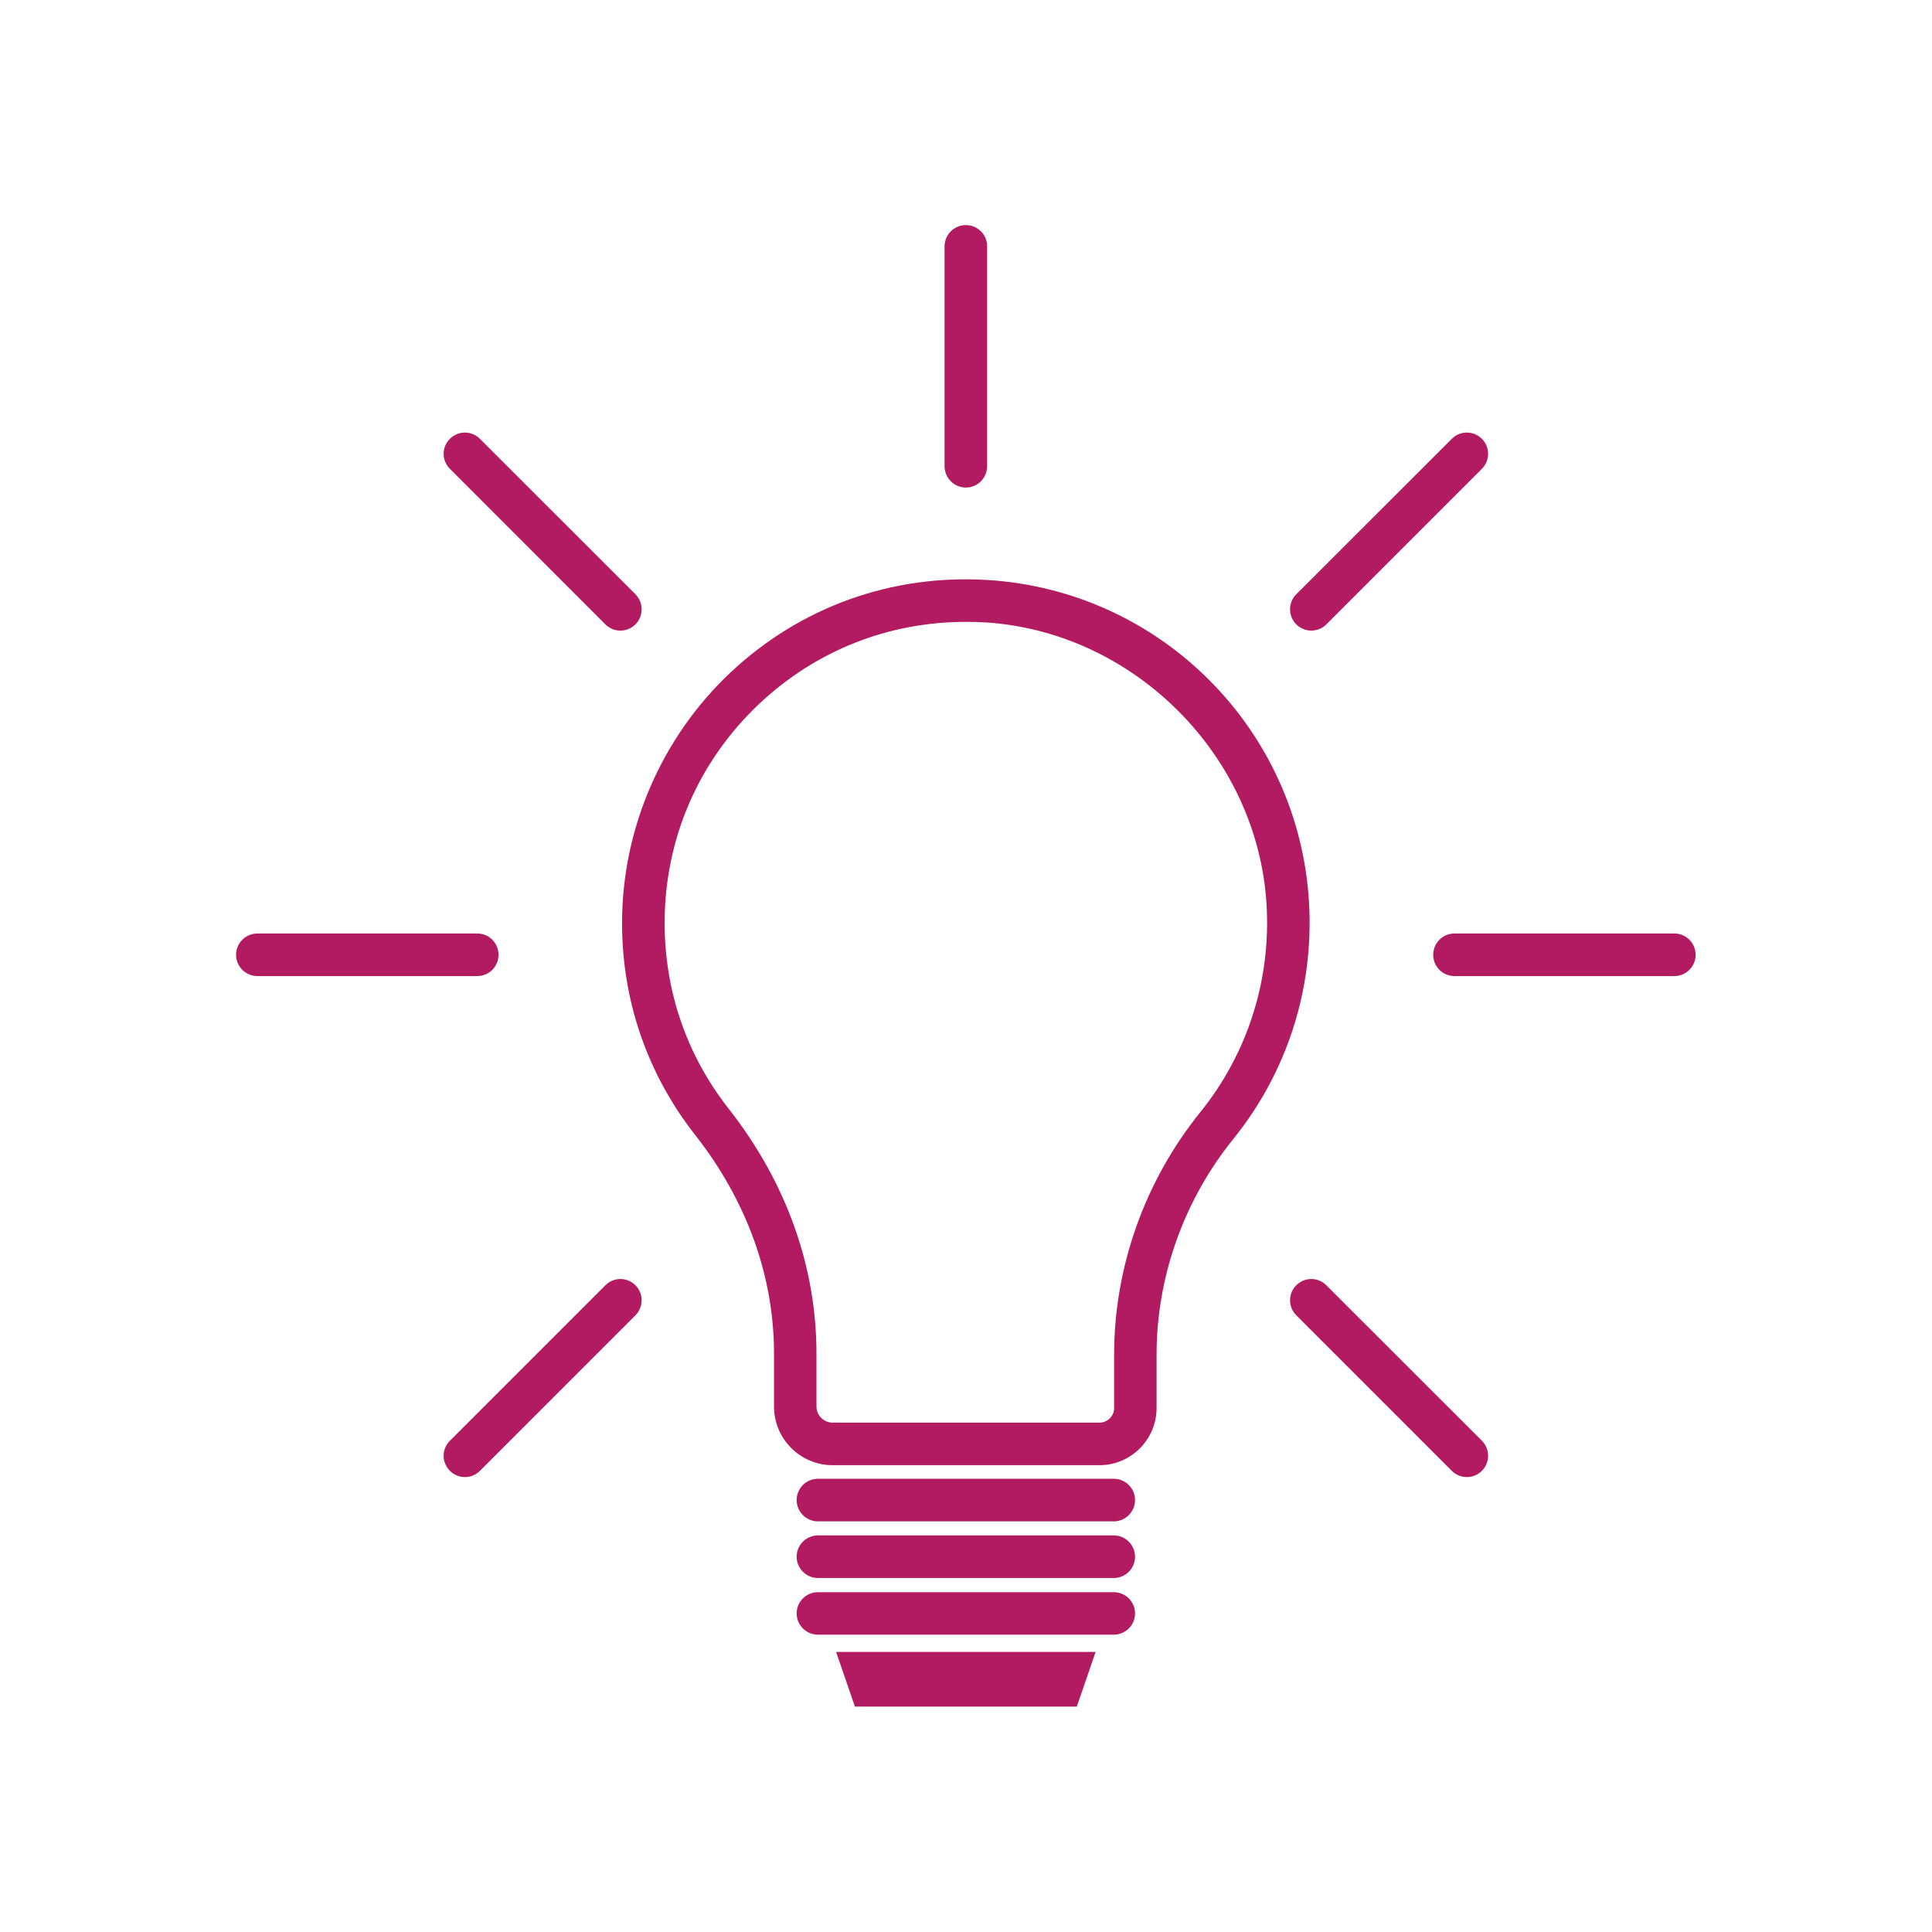 <svg xmlns="http://www.w3.org/2000/svg" xmlns:xlink="http://www.w3.org/1999/xlink" width="100" zoomAndPan="magnify" viewBox="0 0 75 75" height="100" preserveAspectRatio="xMidYMid meet" version="1.0"><defs><clipPath id="a396160e1e"><path d="M 32.445 64.125 L 42.543 64.125 L 42.543 66.25 L 32.445 66.25 Z M 32.445 64.125 " clip-rule="nonzero"/></clipPath><clipPath id="a2e2c9194f"><path d="M 36 8.738 L 39 8.738 L 39 19 L 36 19 Z M 36 8.738 " clip-rule="nonzero"/></clipPath><clipPath id="a8c239f560"><path d="M 55.633 36.238 L 65.824 36.238 L 65.824 37.895 L 55.633 37.895 Z M 55.633 36.238 " clip-rule="nonzero"/></clipPath><clipPath id="62a1264c12"><path d="M 9.164 36 L 20 36 L 20 38 L 9.164 38 Z M 9.164 36 " clip-rule="nonzero"/></clipPath></defs><path fill="#b21a61" d="M 37.488 24.141 C 34.496 24.141 31.68 25.25 29.484 27.312 C 27.109 29.547 25.801 32.574 25.801 35.832 C 25.801 38.477 26.66 40.973 28.289 43.043 C 30.52 45.887 31.695 49.172 31.695 52.543 L 31.695 54.602 C 31.695 54.945 31.977 55.227 32.324 55.227 L 42.68 55.227 C 42.992 55.227 43.25 54.973 43.25 54.66 L 43.25 52.59 C 43.25 49.191 44.438 45.844 46.598 43.172 C 48.426 40.906 49.34 38.051 49.168 35.125 C 48.828 29.336 44.027 24.52 38.238 24.16 C 37.984 24.145 37.734 24.141 37.488 24.141 Z M 42.68 56.879 L 32.324 56.879 C 31.066 56.879 30.047 55.855 30.047 54.602 L 30.047 52.543 C 30.047 49.543 28.988 46.609 26.988 44.062 C 25.133 41.699 24.148 38.852 24.148 35.832 C 24.148 32.168 25.684 28.621 28.355 26.109 C 31.066 23.562 34.609 22.285 38.34 22.516 C 45.059 22.93 50.422 28.309 50.816 35.031 C 51.012 38.363 49.969 41.625 47.883 44.207 C 45.957 46.59 44.898 49.566 44.898 52.59 L 44.898 54.66 C 44.898 55.883 43.902 56.879 42.68 56.879 " fill-opacity="1" fill-rule="nonzero"/><path fill="#b21a61" d="M 43.238 59.059 L 31.75 59.059 C 31.297 59.059 30.926 58.688 30.926 58.23 C 30.926 57.777 31.297 57.406 31.75 57.406 L 43.238 57.406 C 43.691 57.406 44.062 57.777 44.062 58.23 C 44.062 58.688 43.691 59.059 43.238 59.059 " fill-opacity="1" fill-rule="nonzero"/><path fill="#b21a61" d="M 43.238 61.258 L 31.75 61.258 C 31.297 61.258 30.926 60.887 30.926 60.434 C 30.926 59.977 31.297 59.605 31.75 59.605 L 43.238 59.605 C 43.691 59.605 44.062 59.977 44.062 60.434 C 44.062 60.887 43.691 61.258 43.238 61.258 " fill-opacity="1" fill-rule="nonzero"/><path fill="#b21a61" d="M 43.238 63.457 L 31.75 63.457 C 31.297 63.457 30.926 63.09 30.926 62.633 C 30.926 62.176 31.297 61.809 31.75 61.809 L 43.238 61.809 C 43.691 61.809 44.062 62.176 44.062 62.633 C 44.062 63.09 43.691 63.457 43.238 63.457 " fill-opacity="1" fill-rule="nonzero"/><g clip-path="url(#a396160e1e)"><path fill="#b21a61" d="M 41.801 66.25 L 33.188 66.25 L 32.457 64.129 L 42.531 64.129 L 41.801 66.25 " fill-opacity="1" fill-rule="nonzero"/></g><g clip-path="url(#a2e2c9194f)"><path fill="#b21a61" d="M 37.496 18.926 C 37.039 18.926 36.668 18.555 36.668 18.098 L 36.668 9.562 C 36.668 9.105 37.039 8.738 37.496 8.738 C 37.949 8.738 38.32 9.105 38.32 9.562 L 38.32 18.098 C 38.32 18.555 37.949 18.926 37.496 18.926 " fill-opacity="1" fill-rule="nonzero"/></g><path fill="#b21a61" d="M 50.906 24.48 C 50.695 24.48 50.484 24.398 50.32 24.238 C 50 23.914 50 23.395 50.32 23.07 L 56.359 17.035 C 56.68 16.711 57.203 16.711 57.527 17.035 C 57.848 17.355 57.848 17.879 57.527 18.199 L 51.488 24.238 C 51.328 24.398 51.117 24.48 50.906 24.48 " fill-opacity="1" fill-rule="nonzero"/><g clip-path="url(#a8c239f560)"><path fill="#b21a61" d="M 65 37.891 L 56.461 37.891 C 56.004 37.891 55.637 37.52 55.637 37.066 C 55.637 36.609 56.004 36.238 56.461 36.238 L 65 36.238 C 65.453 36.238 65.824 36.609 65.824 37.066 C 65.824 37.52 65.453 37.891 65 37.891 " fill-opacity="1" fill-rule="nonzero"/></g><path fill="#b21a61" d="M 56.941 57.34 C 56.73 57.34 56.52 57.258 56.359 57.098 L 50.32 51.059 C 50 50.738 50 50.215 50.32 49.895 C 50.645 49.57 51.168 49.57 51.488 49.895 L 57.527 55.93 C 57.848 56.254 57.848 56.773 57.527 57.098 C 57.363 57.258 57.152 57.34 56.941 57.34 " fill-opacity="1" fill-rule="nonzero"/><path fill="#b21a61" d="M 18.047 57.34 C 17.836 57.34 17.625 57.258 17.465 57.098 C 17.141 56.773 17.141 56.254 17.465 55.93 L 23.5 49.895 C 23.824 49.57 24.344 49.57 24.668 49.895 C 24.988 50.215 24.988 50.738 24.668 51.059 L 18.629 57.098 C 18.469 57.258 18.258 57.34 18.047 57.34 " fill-opacity="1" fill-rule="nonzero"/><g clip-path="url(#62a1264c12)"><path fill="#b21a61" d="M 18.527 37.891 L 9.992 37.891 C 9.535 37.891 9.164 37.52 9.164 37.066 C 9.164 36.609 9.535 36.238 9.992 36.238 L 18.527 36.238 C 18.984 36.238 19.352 36.609 19.352 37.066 C 19.352 37.52 18.984 37.891 18.527 37.891 " fill-opacity="1" fill-rule="nonzero"/></g><path fill="#b21a61" d="M 24.082 24.48 C 23.871 24.48 23.66 24.398 23.5 24.238 L 17.465 18.199 C 17.141 17.879 17.141 17.355 17.465 17.035 C 17.785 16.711 18.309 16.711 18.629 17.035 L 24.668 23.07 C 24.988 23.395 24.988 23.914 24.668 24.238 C 24.504 24.398 24.293 24.48 24.082 24.48 " fill-opacity="1" fill-rule="nonzero"/></svg>